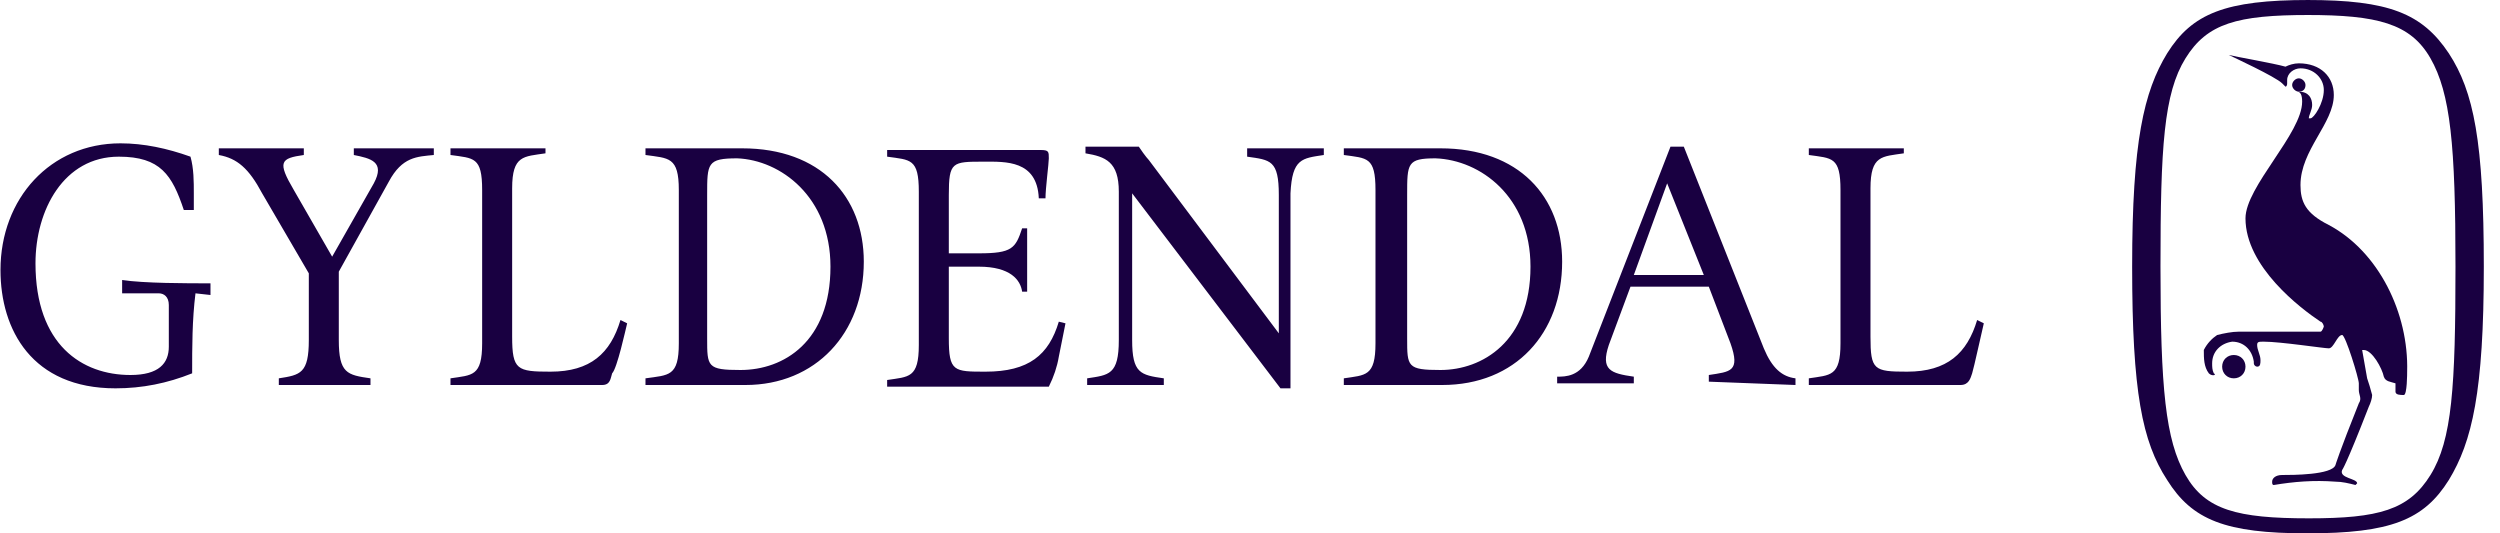 <svg width="150" height="32" viewBox="0 0 150 32" fill="none" xmlns="http://www.w3.org/2000/svg">
<g clip-path="url(#clip0_2170_12207)">
<path d="M138.529 31.1C134.229 31.1 132.329 30.6 131.129 28.5C129.929 26.4 129.629 23.3 129.629 16C129.629 8.8 129.829 5.6 131.129 3.5C132.429 1.4 134.229 0.9 138.529 0.9H138.429C142.629 0.9 144.629 1.4 145.829 3.5C147.029 5.6 147.329 8.7 147.329 16C147.329 23.2 147.129 26.4 145.829 28.5C144.529 30.6 142.729 31.1 138.529 31.1ZM138.429 32C143.429 32 145.429 31.2 146.929 28.8C148.329 26.5 149.029 23.5 149.029 16C149.029 8.5 148.429 5.5 146.929 3.2C145.329 0.8 143.329 -1.90735e-05 138.429 -1.90735e-05H138.529C133.529 -1.90735e-05 131.529 0.8 130.029 3.2C128.629 5.5 127.929 8.5 127.929 16C127.929 23.5 128.529 26.5 130.029 28.8C131.529 31.2 133.529 32 138.429 32Z" fill="#190041"/>
<path d="M134.029 21.3C133.629 21.3 133.329 21.6 133.329 22C133.329 22.4 133.629 22.7 134.029 22.7C134.429 22.7 134.729 22.4 134.729 22C134.729 21.6 134.429 21.3 134.029 21.3Z" fill="#190041"/>
<path d="M138.329 5.1C138.329 4.9 138.129 4.7 137.929 4.7C137.729 4.7 137.529 4.9 137.529 5.1C137.529 5.3 137.729 5.5 137.929 5.5C138.229 5.5 138.329 5.3 138.329 5.1Z" fill="#190041"/>
<path d="M139.729 13.5C138.329 12.8 138.029 12.1 138.029 11.1C138.029 9 140.029 7.4 140.029 5.7C140.029 4.6 139.229 3.8 137.929 3.8C137.629 3.8 137.329 3.9 137.129 4C136.429 3.8 134.129 3.4 133.729 3.3C133.929 3.4 136.529 4.6 136.929 5L137.129 5.2C137.129 5.2 137.229 5.2 137.229 5C137.229 4.9 137.229 4.8 137.229 4.8C137.229 4.4 137.629 4.1 138.029 4.1C138.829 4.1 139.429 4.7 139.429 5.4C139.429 6.2 138.829 7.1 138.629 7.1H138.529C138.529 6.9 138.729 6.6 138.729 6.3C138.729 5.9 138.529 5.5 137.929 5.5H137.729C137.729 5.5 137.729 5.5 137.829 5.5C138.029 5.5 138.129 5.7 138.129 6.1C138.129 8 134.729 11.2 134.729 13.1C134.729 16 138.029 18.5 139.229 19.3C139.329 19.3 139.429 19.5 139.429 19.6C139.429 19.6 139.329 19.9 139.229 19.9H134.329C133.929 19.9 133.429 20 133.029 20.1C132.729 20.3 132.429 20.6 132.229 21C132.229 21.5 132.229 22 132.529 22.4C132.729 22.6 133.029 22.5 132.829 22.4C132.729 22.2 132.729 22 132.729 21.8C132.729 21.1 133.229 20.6 133.929 20.5C134.629 20.5 135.129 21 135.229 21.7V21.8C135.229 21.9 135.329 22 135.429 22C135.629 22 135.629 21.8 135.629 21.6C135.629 21.3 135.429 21 135.429 20.7C135.429 20.5 135.529 20.5 135.829 20.5C136.829 20.5 139.429 20.9 139.729 20.9C140.029 20.9 140.229 20.1 140.529 20.1C140.729 20.1 141.529 22.7 141.529 23V23.4C141.529 23.7 141.729 23.9 141.529 24.2C140.329 27.2 140.129 27.9 140.129 27.9C139.929 28.5 137.529 28.5 136.929 28.5C136.529 28.5 136.329 28.7 136.329 28.9C136.329 29 136.329 29.1 136.429 29.1C137.629 28.9 138.829 28.8 140.129 28.9C140.529 28.9 140.929 29 141.329 29.1L141.429 29C141.429 28.7 140.329 28.7 140.529 28.2C140.529 28.2 140.729 28 142.129 24.4C142.229 24.2 142.329 23.9 142.329 23.7C142.229 23.3 142.129 23 142.029 22.7C141.929 22.1 141.829 21.6 141.729 21H141.829C142.329 21 142.929 22.1 143.029 22.6C143.129 22.9 143.429 22.9 143.729 23V23.5C143.729 23.7 144.029 23.7 144.229 23.7C144.429 23.7 144.429 22.4 144.429 22.3C144.529 18.8 142.729 15.1 139.729 13.5Z" fill="#190041"/>
<path d="M102.229 16.5H98.029L100.029 11L102.229 16.5ZM119.029 19.4L118.629 19.2C118.029 21.2 116.829 22.3 114.429 22.3C112.429 22.3 112.229 22.2 112.229 20.2V11.3C112.229 9.3 112.929 9.4 114.229 9.2V8.9H108.529V9.3C109.929 9.5 110.429 9.4 110.429 11.4V20.6C110.429 22.6 109.829 22.5 108.529 22.7V23.1H117.629C118.129 23.1 118.229 22.7 118.329 22.4C118.429 22.1 118.929 19.8 119.029 19.4ZM107.729 23.1V22.7C106.929 22.6 106.329 22.1 105.829 20.9L101.029 8.8H100.229L95.329 21.4C94.829 22.6 93.929 22.6 93.429 22.6V23H98.029V22.6C96.629 22.4 96.029 22.2 96.529 20.7L97.829 17.2H102.529L103.829 20.6C104.429 22.3 103.829 22.3 102.529 22.5V22.9L107.729 23.1ZM93.729 15.7C93.729 11.8 91.129 8.9 86.429 8.9H80.629V9.3C82.029 9.5 82.529 9.4 82.529 11.4V20.6C82.529 22.6 81.929 22.5 80.629 22.7V23.1H86.529C90.929 23.1 93.729 20 93.729 15.7ZM79.429 9.3V8.9H74.829V9.4C76.229 9.6 76.729 9.6 76.729 11.7V20L68.929 9.6C68.929 9.6 68.729 9.4 68.329 8.8H65.129V9.2C66.329 9.4 67.129 9.7 67.129 11.5V20.4C67.129 22.5 66.529 22.5 65.229 22.7V23.1H69.829V22.7C68.429 22.5 67.929 22.4 67.929 20.4V11.6L76.829 23.3H77.429V11.6C77.529 9.5 78.129 9.5 79.429 9.3ZM63.929 19.4L63.529 19.3C62.929 21.3 61.729 22.3 59.129 22.3C57.229 22.3 56.929 22.3 56.929 20.3V16H58.729C60.629 16 61.229 16.8 61.328 17.5H61.629C61.629 16.3 61.629 14.6 61.629 13.7H61.328C60.929 14.9 60.729 15.2 58.729 15.2H56.929V11.7C56.929 9.7 57.129 9.7 59.029 9.7C60.328 9.7 62.229 9.6 62.328 11.9H62.729C62.729 11.3 62.929 9.8 62.929 9.5C62.929 9.1 62.929 9 62.429 9H53.229V9.4C54.629 9.6 55.129 9.5 55.129 11.5V20.7C55.129 22.7 54.529 22.6 53.229 22.8V23.2H62.929C63.229 22.6 63.429 22 63.529 21.4L63.929 19.4ZM51.828 15.7C51.828 11.8 49.229 8.9 44.529 8.9H38.729V9.3C40.129 9.5 40.729 9.4 40.729 11.4V20.6C40.729 22.6 40.129 22.5 38.729 22.7V23.1H44.729C48.929 23.1 51.828 20 51.828 15.7ZM37.629 19.4L37.229 19.2C36.629 21.2 35.429 22.3 33.029 22.3C31.029 22.3 30.729 22.2 30.729 20.2V11.3C30.729 9.3 31.429 9.4 32.729 9.2V8.9H27.029V9.3C28.429 9.5 28.929 9.4 28.929 11.4V20.6C28.929 22.6 28.328 22.5 27.029 22.7V23.1H36.129C36.629 23.1 36.629 22.7 36.729 22.4C37.029 22.1 37.529 19.8 37.629 19.4ZM26.029 9.3V8.9H21.229V9.3C22.229 9.5 23.129 9.7 22.429 11L19.929 15.4L17.629 11.4C16.629 9.7 16.828 9.5 18.229 9.3V8.9H13.129V9.3C14.229 9.5 14.929 10.1 15.729 11.6L18.529 16.4V20.4C18.529 22.4 18.029 22.5 16.729 22.7V23.1H22.229V22.7C20.828 22.5 20.328 22.4 20.328 20.4V16.3L23.328 10.9C24.129 9.4 25.029 9.4 26.029 9.3ZM12.629 17.7V17C11.229 17 8.629 17 7.328 16.8V17.6H9.529C9.828 17.6 10.129 17.8 10.129 18.3V20.8C10.129 21.8 9.529 22.5 7.828 22.5C4.929 22.5 2.129 20.7 2.129 15.8C2.129 12.6 3.828 9.4 7.129 9.4C9.629 9.4 10.329 10.5 11.029 12.6H11.629V11.6C11.629 10.9 11.629 10.1 11.429 9.4C10.029 8.9 8.629 8.6 7.229 8.6C3.029 8.6 0.029 11.9 0.029 16.2C0.029 19.8 1.929 23.3 6.929 23.3C8.529 23.3 10.029 23 11.529 22.4C11.529 20.8 11.529 19.2 11.729 17.6L12.629 17.7ZM91.829 16C91.829 20.5 88.929 22.2 86.429 22.2C84.429 22.2 84.429 22 84.429 20.3V11.7C84.429 9.8 84.429 9.5 86.129 9.5C88.829 9.6 91.829 11.8 91.829 16ZM49.828 16C49.828 20.5 47.029 22.2 44.429 22.2C42.429 22.2 42.429 22 42.429 20.3V11.7C42.429 9.8 42.429 9.5 44.229 9.5C46.828 9.6 49.828 11.8 49.828 16Z" fill="#190041"/>
</g>
<defs>
<clipPath id="clip0_2170_12207">
<rect width="149" height="32" fill="white" transform="translate(0.029)"/>
</clipPath>
</defs>
</svg>
